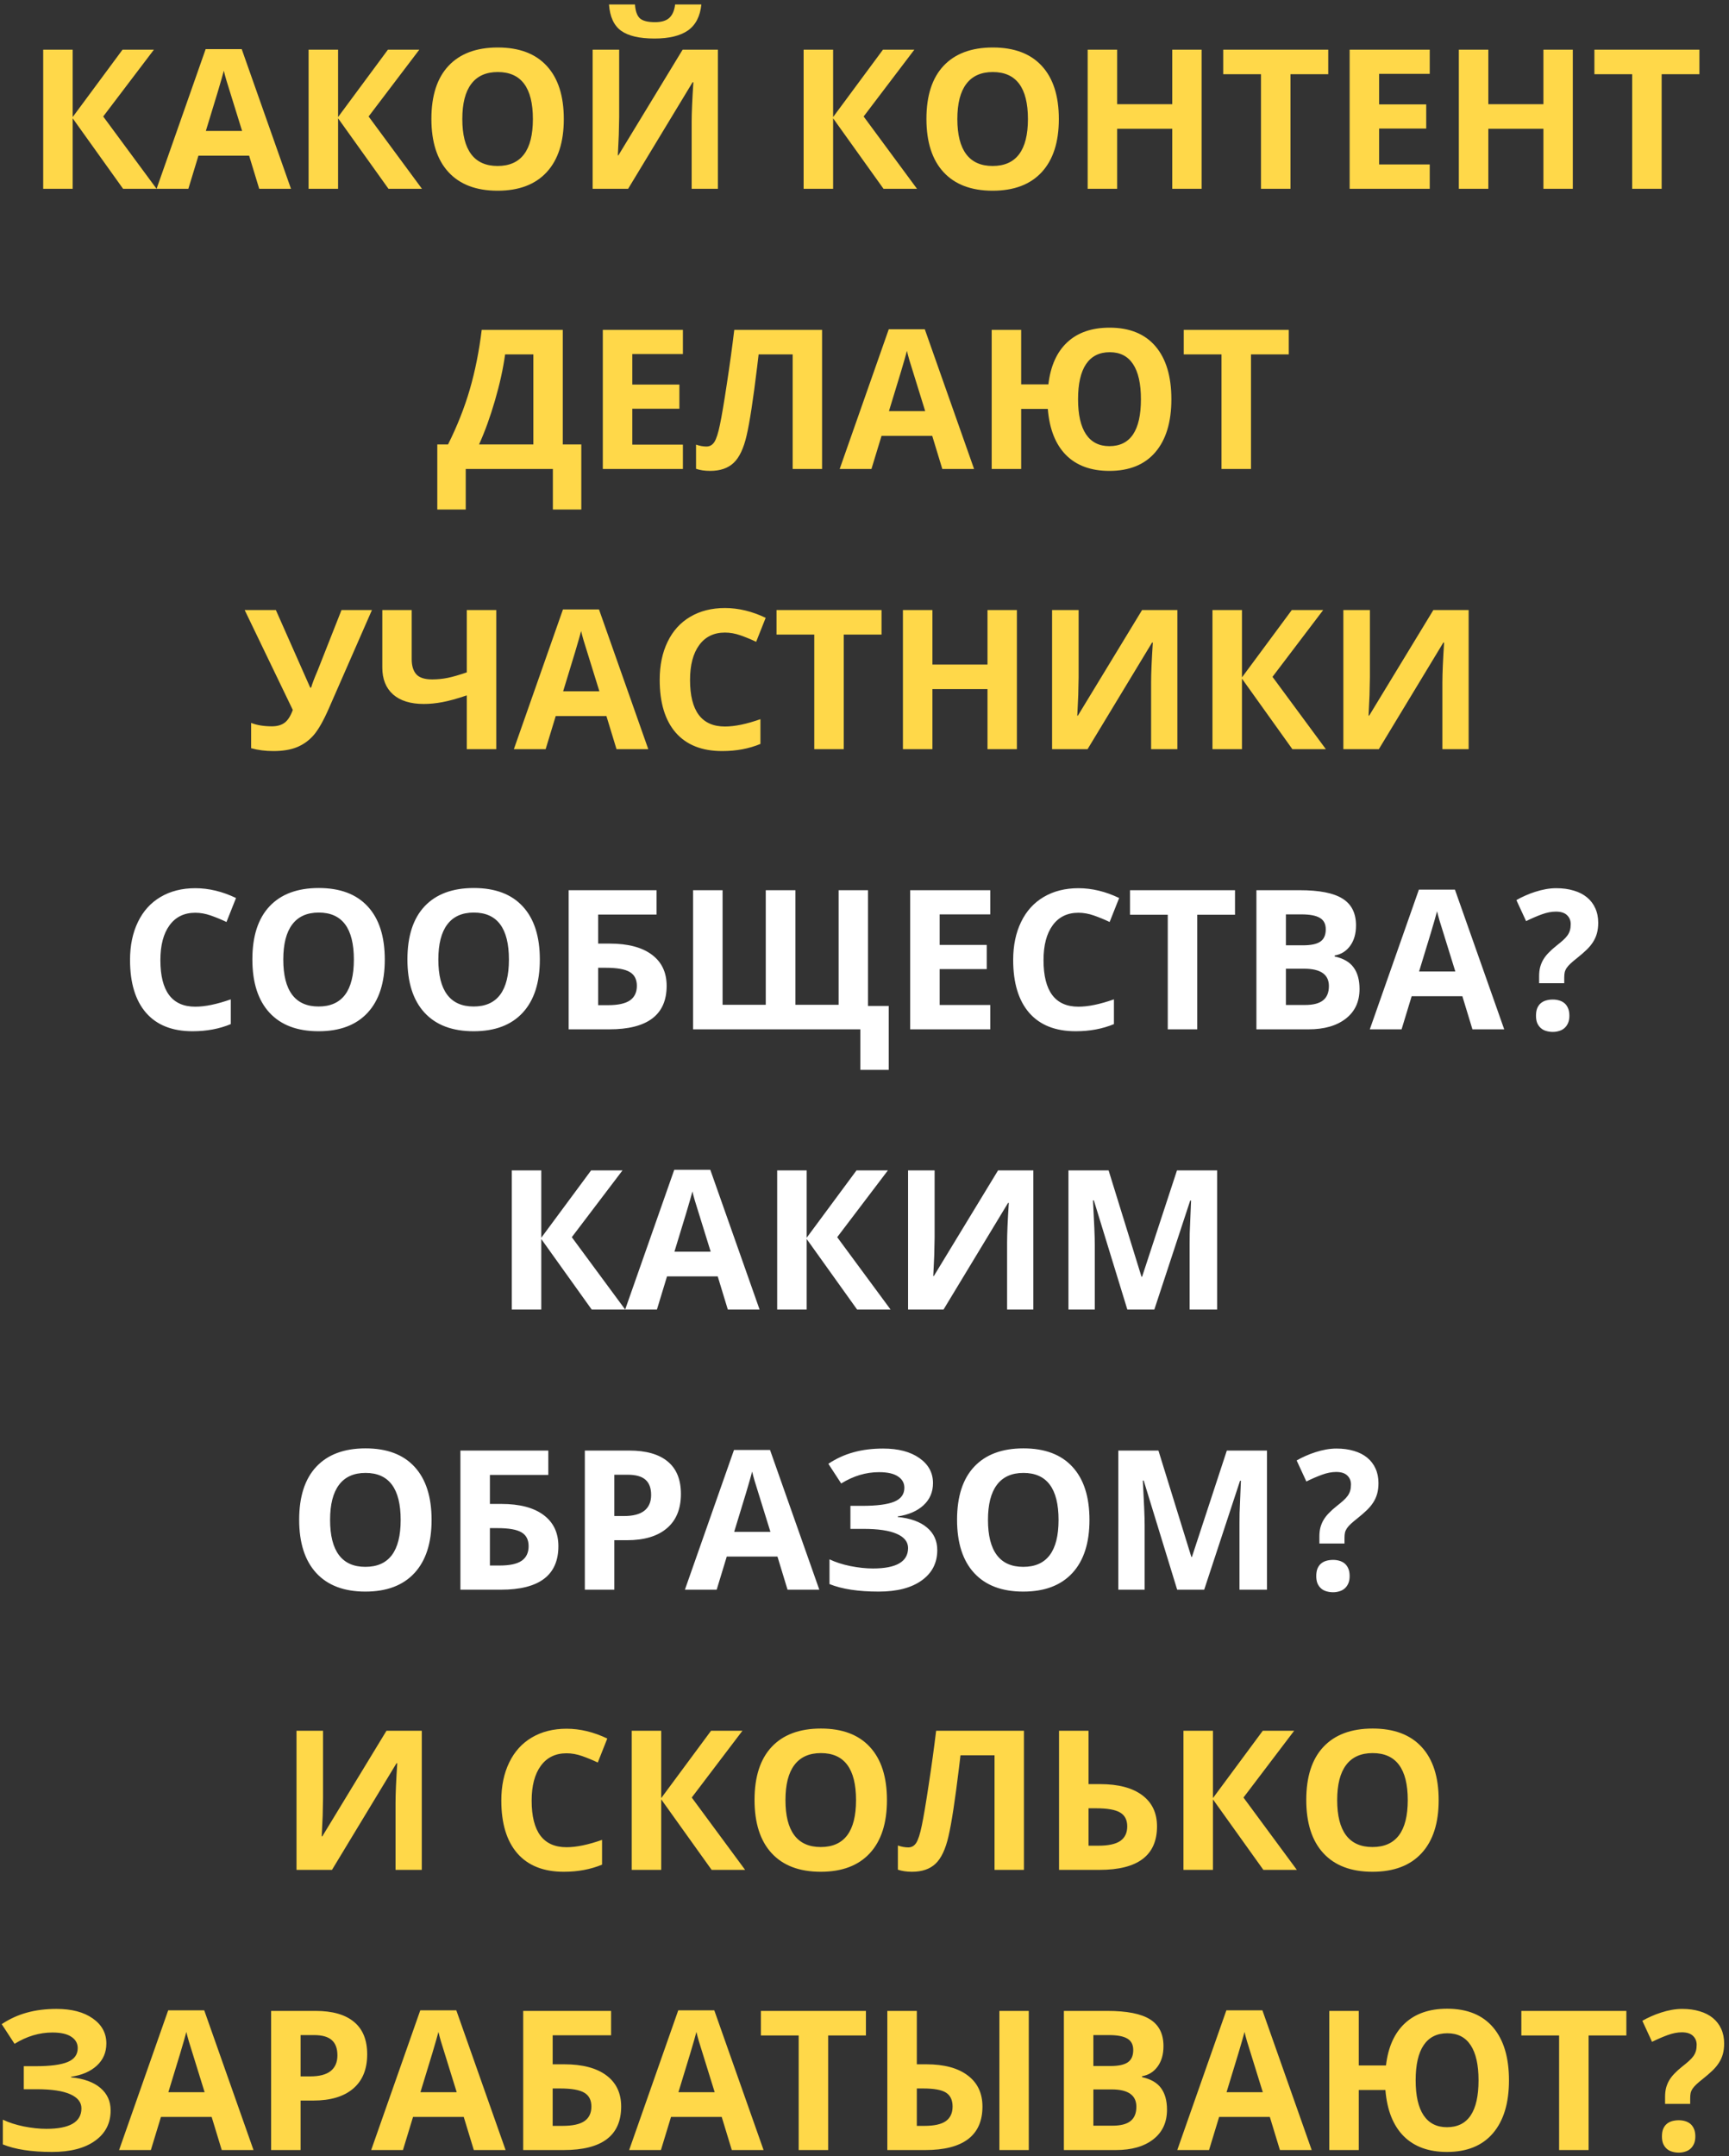 <?xml version="1.0" encoding="UTF-8"?> <svg xmlns="http://www.w3.org/2000/svg" width="284" height="354" viewBox="0 0 284 354" fill="none"><rect x="0" y="0" width="284" height="354" fill="#333333" stroke="none"/> <path d="M25.719 31H20.219L11.938 19.422V31H7.094V8.156H11.938V19.219L20.125 8.156H25.281L16.953 19.125L25.719 31ZM42.578 31L40.922 25.562H32.594L30.938 31H25.719L33.781 8.062H39.703L47.797 31H42.578ZM39.766 21.5C38.234 16.573 37.37 13.787 37.172 13.141C36.984 12.495 36.849 11.984 36.766 11.609C36.422 12.943 35.438 16.24 33.812 21.5H39.766ZM69.312 31H63.812L55.531 19.422V31H50.688V8.156H55.531V19.219L63.719 8.156H68.875L60.547 19.125L69.312 31ZM92.609 19.547C92.609 23.328 91.672 26.234 89.797 28.266C87.922 30.297 85.234 31.312 81.734 31.312C78.234 31.312 75.547 30.297 73.672 28.266C71.797 26.234 70.859 23.318 70.859 19.516C70.859 15.713 71.797 12.812 73.672 10.812C75.557 8.802 78.255 7.797 81.766 7.797C85.276 7.797 87.958 8.807 89.812 10.828C91.677 12.849 92.609 15.755 92.609 19.547ZM75.938 19.547C75.938 22.099 76.422 24.021 77.391 25.312C78.359 26.604 79.807 27.25 81.734 27.25C85.599 27.25 87.531 24.682 87.531 19.547C87.531 14.401 85.609 11.828 81.766 11.828C79.838 11.828 78.385 12.479 77.406 13.781C76.427 15.073 75.938 16.995 75.938 19.547ZM97.344 8.156H101.703V19.188L101.641 22.141L101.484 25.5H101.578L112.125 8.156H117.922V31H113.609V20.031C113.609 18.562 113.703 16.385 113.891 13.5H113.766L103.172 31H97.344V8.156ZM115.203 0.734C115.005 2.682 114.271 4.104 113 5C111.729 5.885 109.896 6.328 107.5 6.328C105.031 6.328 103.203 5.901 102.016 5.047C100.839 4.193 100.177 2.755 100.031 0.734H104.297C104.37 1.807 104.635 2.562 105.094 3C105.562 3.427 106.396 3.641 107.594 3.641C108.646 3.641 109.427 3.406 109.938 2.938C110.458 2.458 110.776 1.724 110.891 0.734H115.203ZM150.625 31H145.125L136.844 19.422V31H132V8.156H136.844V19.219L145.031 8.156H150.188L141.859 19.125L150.625 31ZM173.922 19.547C173.922 23.328 172.984 26.234 171.109 28.266C169.234 30.297 166.547 31.312 163.047 31.312C159.547 31.312 156.859 30.297 154.984 28.266C153.109 26.234 152.172 23.318 152.172 19.516C152.172 15.713 153.109 12.812 154.984 10.812C156.87 8.802 159.568 7.797 163.078 7.797C166.589 7.797 169.271 8.807 171.125 10.828C172.99 12.849 173.922 15.755 173.922 19.547ZM157.25 19.547C157.25 22.099 157.734 24.021 158.703 25.312C159.672 26.604 161.12 27.25 163.047 27.25C166.911 27.25 168.844 24.682 168.844 19.547C168.844 14.401 166.922 11.828 163.078 11.828C161.151 11.828 159.698 12.479 158.719 13.781C157.74 15.073 157.25 16.995 157.25 19.547ZM197.375 31H192.547V21.141H183.5V31H178.656V8.156H183.5V17.109H192.547V8.156H197.375V31ZM211.969 31H207.125V12.188H200.922V8.156H218.172V12.188H211.969V31ZM234.844 31H221.688V8.156H234.844V12.125H226.531V17.141H234.266V21.109H226.531V27H234.844V31ZM258.344 31H253.516V21.141H244.469V31H239.625V8.156H244.469V17.109H253.516V8.156H258.344V31ZM272.938 31H268.094V12.188H261.891V8.156H279.141V12.188H272.938V31ZM71.828 72.969H73.594C75.104 69.948 76.297 66.932 77.172 63.922C78.047 60.901 78.698 57.646 79.125 54.156H92.438V72.969H95.484V83.656H90.812V77H76.5V83.656H71.828V72.969ZM82.969 58.188C82.635 60.573 82.078 63.099 81.297 65.766C80.526 68.432 79.656 70.833 78.688 72.969H87.609V58.188H82.969ZM112.172 77H99.016V54.156H112.172V58.125H103.859V63.141H111.594V67.109H103.859V73H112.172V77ZM135.031 77H130.203V58.188H124.609L124.359 60.281C123.714 65.604 123.141 69.338 122.641 71.484C122.151 73.62 121.438 75.125 120.5 76C119.573 76.875 118.286 77.312 116.641 77.312C115.766 77.312 114.995 77.198 114.328 76.969V73C114.932 73.208 115.5 73.312 116.031 73.312C116.583 73.312 117.021 73.062 117.344 72.562C117.667 72.052 117.969 71.115 118.25 69.75C118.542 68.375 118.922 66.13 119.391 63.016C119.87 59.891 120.276 56.938 120.609 54.156H135.031V77ZM154.781 77L153.125 71.562H144.797L143.141 77H137.922L145.984 54.062H151.906L160 77H154.781ZM151.969 67.5C150.438 62.573 149.573 59.786 149.375 59.141C149.188 58.495 149.052 57.984 148.969 57.609C148.625 58.943 147.641 62.24 146.016 67.5H151.969ZM192.406 65.547C192.406 69.297 191.526 72.198 189.766 74.25C188.016 76.292 185.5 77.312 182.219 77.312C179.208 77.312 176.839 76.448 175.109 74.719C173.38 72.979 172.38 70.453 172.109 67.141H167.734V77H162.891V54.156H167.734V63.109H172.203C172.557 60.099 173.589 57.797 175.297 56.203C177.016 54.599 179.333 53.797 182.25 53.797C185.542 53.797 188.057 54.818 189.797 56.859C191.536 58.901 192.406 61.797 192.406 65.547ZM177.078 65.547C177.078 68.088 177.516 70.01 178.391 71.312C179.266 72.604 180.542 73.25 182.219 73.25C185.677 73.25 187.406 70.682 187.406 65.547C187.406 63.005 186.974 61.083 186.109 59.781C185.255 58.479 183.979 57.828 182.281 57.828C180.573 57.828 179.276 58.479 178.391 59.781C177.516 61.083 177.078 63.005 177.078 65.547ZM205.484 77H200.641V58.188H194.438V54.156H211.688V58.188H205.484V77ZM61.094 100.156L54.016 116.312C53.13 118.333 52.302 119.792 51.531 120.688C50.76 121.573 49.844 122.234 48.781 122.672C47.729 123.099 46.438 123.312 44.906 123.312C43.594 123.312 42.375 123.156 41.25 122.844V118.688C42.188 119.062 43.328 119.25 44.672 119.25C45.516 119.25 46.203 119.057 46.734 118.672C47.266 118.286 47.719 117.583 48.094 116.562L40.188 100.156H45.312L50.953 112.891H51.109C51.266 112.307 51.62 111.375 52.172 110.094L56.094 100.156H61.094ZM81.516 123H76.672V114.172C75.068 114.714 73.729 115.083 72.656 115.281C71.594 115.479 70.578 115.578 69.609 115.578C67.432 115.578 65.75 115.057 64.562 114.016C63.385 112.964 62.797 111.49 62.797 109.594V100.156H67.625V108.219C67.625 109.323 67.88 110.156 68.391 110.719C68.901 111.271 69.766 111.547 70.984 111.547C71.838 111.547 72.688 111.464 73.531 111.297C74.385 111.12 75.432 110.818 76.672 110.391V100.156H81.516V123ZM101.266 123L99.609 117.562H91.281L89.625 123H84.406L92.469 100.062H98.391L106.484 123H101.266ZM98.453 113.5C96.922 108.573 96.057 105.786 95.859 105.141C95.672 104.495 95.537 103.984 95.453 103.609C95.109 104.943 94.125 108.24 92.5 113.5H98.453ZM119.078 103.859C117.255 103.859 115.844 104.547 114.844 105.922C113.844 107.286 113.344 109.193 113.344 111.641C113.344 116.734 115.255 119.281 119.078 119.281C120.682 119.281 122.625 118.88 124.906 118.078V122.141C123.031 122.922 120.938 123.312 118.625 123.312C115.302 123.312 112.76 122.307 111 120.297C109.24 118.276 108.359 115.38 108.359 111.609C108.359 109.234 108.792 107.156 109.656 105.375C110.521 103.583 111.76 102.214 113.375 101.266C115 100.307 116.901 99.828 119.078 99.828C121.297 99.828 123.526 100.365 125.766 101.438L124.203 105.375C123.349 104.969 122.49 104.615 121.625 104.312C120.76 104.01 119.911 103.859 119.078 103.859ZM138.594 123H133.75V104.188H127.547V100.156H144.797V104.188H138.594V123ZM167.031 123H162.203V113.141H153.156V123H148.312V100.156H153.156V109.109H162.203V100.156H167.031V123ZM172.812 100.156H177.172V111.188L177.109 114.141L176.953 117.5H177.047L187.594 100.156H193.391V123H189.078V112.031C189.078 110.562 189.172 108.385 189.359 105.5H189.234L178.641 123H172.812V100.156ZM217.781 123H212.281L204 111.422V123H199.156V100.156H204V111.219L212.188 100.156H217.344L209.016 111.125L217.781 123ZM220.656 100.156H225.016V111.188L224.953 114.141L224.797 117.5H224.891L235.438 100.156H241.234V123H236.922V112.031C236.922 110.562 237.016 108.385 237.203 105.5H237.078L226.484 123H220.656V100.156ZM48.703 284.156H53.062V295.188L53 298.141L52.844 301.5H52.938L63.484 284.156H69.281V307H64.969V296.031C64.969 294.562 65.062 292.385 65.25 289.5H65.125L54.531 307H48.703V284.156ZM93.062 287.859C91.24 287.859 89.828 288.547 88.828 289.922C87.828 291.286 87.328 293.193 87.328 295.641C87.328 300.734 89.24 303.281 93.062 303.281C94.667 303.281 96.609 302.88 98.891 302.078V306.141C97.016 306.922 94.922 307.312 92.609 307.312C89.287 307.312 86.745 306.307 84.984 304.297C83.224 302.276 82.344 299.38 82.344 295.609C82.344 293.234 82.776 291.156 83.641 289.375C84.505 287.583 85.745 286.214 87.359 285.266C88.984 284.307 90.885 283.828 93.062 283.828C95.281 283.828 97.51 284.365 99.75 285.438L98.188 289.375C97.333 288.969 96.474 288.615 95.609 288.312C94.745 288.01 93.896 287.859 93.062 287.859ZM122.391 307H116.891L108.609 295.422V307H103.766V284.156H108.609V295.219L116.797 284.156H121.953L113.625 295.125L122.391 307ZM145.688 295.547C145.688 299.328 144.75 302.234 142.875 304.266C141 306.297 138.312 307.312 134.812 307.312C131.312 307.312 128.625 306.297 126.75 304.266C124.875 302.234 123.938 299.318 123.938 295.516C123.938 291.714 124.875 288.812 126.75 286.812C128.635 284.802 131.333 283.797 134.844 283.797C138.354 283.797 141.036 284.807 142.891 286.828C144.755 288.849 145.688 291.755 145.688 295.547ZM129.016 295.547C129.016 298.099 129.5 300.021 130.469 301.312C131.438 302.604 132.885 303.25 134.812 303.25C138.677 303.25 140.609 300.682 140.609 295.547C140.609 290.401 138.688 287.828 134.844 287.828C132.917 287.828 131.464 288.479 130.484 289.781C129.505 291.073 129.016 292.995 129.016 295.547ZM168.188 307H163.359V288.188H157.766L157.516 290.281C156.87 295.604 156.297 299.339 155.797 301.484C155.307 303.62 154.594 305.125 153.656 306C152.729 306.875 151.443 307.312 149.797 307.312C148.922 307.312 148.151 307.198 147.484 306.969V303C148.089 303.208 148.656 303.312 149.188 303.312C149.74 303.312 150.177 303.062 150.5 302.562C150.823 302.052 151.125 301.115 151.406 299.75C151.698 298.375 152.078 296.13 152.547 293.016C153.026 289.891 153.432 286.938 153.766 284.156H168.188V307ZM190.047 299.859C190.047 304.62 186.901 307 180.609 307H173.953V284.156H178.797V292.922H180.703C183.682 292.922 185.984 293.526 187.609 294.734C189.234 295.943 190.047 297.651 190.047 299.859ZM178.797 303.031H180.422C182.057 303.031 183.255 302.771 184.016 302.25C184.776 301.719 185.156 300.922 185.156 299.859C185.156 298.807 184.771 298.052 184 297.594C183.229 297.125 181.906 296.891 180.031 296.891H178.797V303.031ZM213.016 307H207.516L199.234 295.422V307H194.391V284.156H199.234V295.219L207.422 284.156H212.578L204.25 295.125L213.016 307ZM236.312 295.547C236.312 299.328 235.375 302.234 233.5 304.266C231.625 306.297 228.938 307.312 225.438 307.312C221.938 307.312 219.25 306.297 217.375 304.266C215.5 302.234 214.562 299.318 214.562 295.516C214.562 291.714 215.5 288.812 217.375 286.812C219.26 284.802 221.958 283.797 225.469 283.797C228.979 283.797 231.661 284.807 233.516 286.828C235.38 288.849 236.312 291.755 236.312 295.547ZM219.641 295.547C219.641 298.099 220.125 300.021 221.094 301.312C222.062 302.604 223.51 303.25 225.438 303.25C229.302 303.25 231.234 300.682 231.234 295.547C231.234 290.401 229.312 287.828 225.469 287.828C223.542 287.828 222.089 288.479 221.109 289.781C220.13 291.073 219.641 292.995 219.641 295.547ZM17.469 335.5C17.469 336.969 16.948 338.182 15.906 339.141C14.865 340.099 13.453 340.708 11.672 340.969V341.062C13.766 341.271 15.37 341.849 16.484 342.797C17.609 343.745 18.172 344.979 18.172 346.5C18.172 348.604 17.318 350.266 15.609 351.484C13.912 352.703 11.557 353.312 8.547 353.312C5.193 353.312 2.5 352.901 0.469 352.078V348.016C1.448 348.484 2.594 348.854 3.906 349.125C5.229 349.385 6.464 349.516 7.609 349.516C11.453 349.516 13.375 348.396 13.375 346.156C13.375 345.146 12.755 344.37 11.516 343.828C10.287 343.286 8.464 343.016 6.047 343.016H3.906V339.234H5.828C8.245 339.234 10.005 339.005 11.109 338.547C12.213 338.089 12.766 337.328 12.766 336.266C12.766 335.484 12.417 334.865 11.719 334.406C11.031 333.938 9.995 333.703 8.609 333.703C6.464 333.703 4.391 334.323 2.391 335.562L0.281 332.328C1.583 331.464 2.964 330.833 4.422 330.438C5.88 330.031 7.5 329.828 9.281 329.828C11.771 329.828 13.755 330.349 15.234 331.391C16.724 332.432 17.469 333.802 17.469 335.5ZM36.422 353L34.766 347.562H26.438L24.781 353H19.562L27.625 330.062H33.547L41.641 353H36.422ZM33.609 343.5C32.078 338.573 31.213 335.786 31.016 335.141C30.828 334.495 30.693 333.984 30.609 333.609C30.266 334.943 29.281 338.24 27.656 343.5H33.609ZM49.375 340.906H50.969C52.458 340.906 53.573 340.615 54.312 340.031C55.052 339.438 55.422 338.578 55.422 337.453C55.422 336.318 55.109 335.479 54.484 334.938C53.87 334.396 52.901 334.125 51.578 334.125H49.375V340.906ZM60.312 337.281C60.312 339.74 59.542 341.62 58 342.922C56.469 344.224 54.286 344.875 51.453 344.875H49.375V353H44.531V330.156H51.828C54.599 330.156 56.703 330.755 58.141 331.953C59.589 333.141 60.312 334.917 60.312 337.281ZM77.828 353L76.172 347.562H67.844L66.188 353H60.969L69.031 330.062H74.953L83.047 353H77.828ZM75.016 343.5C73.484 338.573 72.62 335.786 72.422 335.141C72.234 334.495 72.099 333.984 72.016 333.609C71.672 334.943 70.688 338.24 69.062 343.5H75.016ZM90.781 338.922H92.688C95.667 338.922 97.969 339.526 99.594 340.734C101.219 341.943 102.031 343.651 102.031 345.859C102.031 350.62 98.885 353 92.594 353H85.938V330.156H100.375V334.156H90.781V338.922ZM90.781 349.031H92.406C94.042 349.031 95.24 348.771 96 348.25C96.76 347.719 97.141 346.922 97.141 345.859C97.141 344.807 96.755 344.052 95.984 343.594C95.213 343.125 93.891 342.891 92.016 342.891H90.781V349.031ZM120.203 353L118.547 347.562H110.219L108.562 353H103.344L111.406 330.062H117.328L125.422 353H120.203ZM117.391 343.5C115.859 338.573 114.995 335.786 114.797 335.141C114.609 334.495 114.474 333.984 114.391 333.609C114.047 334.943 113.062 338.24 111.438 343.5H117.391ZM136.031 353H131.188V334.188H124.984V330.156H142.234V334.188H136.031V353ZM161.375 345.859C161.375 348.234 160.583 350.021 159 351.219C157.427 352.406 155.094 353 152 353H145.75V330.156H150.594V338.922H152.156C155.083 338.922 157.349 339.531 158.953 340.75C160.568 341.958 161.375 343.661 161.375 345.859ZM150.594 349.031H151.859C153.453 349.031 154.62 348.771 155.359 348.25C156.099 347.719 156.469 346.922 156.469 345.859C156.469 344.797 156.109 344.036 155.391 343.578C154.682 343.12 153.432 342.891 151.641 342.891H150.594V349.031ZM168.984 353H164.156V330.156H168.984V353ZM174.75 330.156H181.859C185.099 330.156 187.448 330.62 188.906 331.547C190.375 332.464 191.109 333.927 191.109 335.938C191.109 337.302 190.786 338.422 190.141 339.297C189.505 340.172 188.656 340.698 187.594 340.875V341.031C189.042 341.354 190.083 341.958 190.719 342.844C191.365 343.729 191.688 344.906 191.688 346.375C191.688 348.458 190.932 350.083 189.422 351.25C187.922 352.417 185.88 353 183.297 353H174.75V330.156ZM179.594 339.203H182.406C183.719 339.203 184.667 339 185.25 338.594C185.844 338.188 186.141 337.516 186.141 336.578C186.141 335.703 185.818 335.078 185.172 334.703C184.536 334.318 183.526 334.125 182.141 334.125H179.594V339.203ZM179.594 343.047V349H182.75C184.083 349 185.068 348.745 185.703 348.234C186.339 347.724 186.656 346.943 186.656 345.891C186.656 343.995 185.302 343.047 182.594 343.047H179.594ZM210.234 353L208.578 347.562H200.25L198.594 353H193.375L201.438 330.062H207.359L215.453 353H210.234ZM207.422 343.5C205.891 338.573 205.026 335.786 204.828 335.141C204.641 334.495 204.505 333.984 204.422 333.609C204.078 334.943 203.094 338.24 201.469 343.5H207.422ZM247.859 341.547C247.859 345.297 246.979 348.198 245.219 350.25C243.469 352.292 240.953 353.312 237.672 353.312C234.661 353.312 232.292 352.448 230.562 350.719C228.833 348.979 227.833 346.453 227.562 343.141H223.188V353H218.344V330.156H223.188V339.109H227.656C228.01 336.099 229.042 333.797 230.75 332.203C232.469 330.599 234.786 329.797 237.703 329.797C240.995 329.797 243.51 330.818 245.25 332.859C246.99 334.901 247.859 337.797 247.859 341.547ZM232.531 341.547C232.531 344.089 232.969 346.01 233.844 347.312C234.719 348.604 235.995 349.25 237.672 349.25C241.13 349.25 242.859 346.682 242.859 341.547C242.859 339.005 242.427 337.083 241.562 335.781C240.708 334.479 239.432 333.828 237.734 333.828C236.026 333.828 234.729 334.479 233.844 335.781C232.969 337.083 232.531 339.005 232.531 341.547ZM260.938 353H256.094V334.188H249.891V330.156H267.141V334.188H260.938V353ZM273.5 345.422V344.266C273.5 343.734 273.552 343.255 273.656 342.828C273.771 342.391 273.938 341.979 274.156 341.594C274.385 341.198 274.677 340.818 275.031 340.453C275.385 340.078 275.812 339.693 276.312 339.297C276.75 338.953 277.12 338.646 277.422 338.375C277.724 338.104 277.969 337.839 278.156 337.578C278.344 337.307 278.479 337.026 278.562 336.734C278.646 336.443 278.688 336.104 278.688 335.719C278.688 335.125 278.484 334.635 278.078 334.25C277.682 333.865 277.073 333.672 276.25 333.672C275.531 333.672 274.755 333.823 273.922 334.125C273.099 334.427 272.245 334.797 271.359 335.234L269.766 331.781C270.214 331.521 270.698 331.276 271.219 331.047C271.75 330.807 272.297 330.599 272.859 330.422C273.432 330.234 274.01 330.089 274.594 329.984C275.177 329.88 275.75 329.828 276.312 329.828C277.375 329.828 278.333 329.958 279.188 330.219C280.042 330.469 280.766 330.839 281.359 331.328C281.953 331.818 282.406 332.411 282.719 333.109C283.042 333.807 283.203 334.604 283.203 335.5C283.203 336.156 283.13 336.745 282.984 337.266C282.839 337.776 282.62 338.255 282.328 338.703C282.047 339.141 281.688 339.568 281.25 339.984C280.823 340.391 280.323 340.823 279.75 341.281C279.312 341.625 278.953 341.927 278.672 342.188C278.401 342.438 278.188 342.677 278.031 342.906C277.875 343.135 277.766 343.375 277.703 343.625C277.651 343.865 277.625 344.151 277.625 344.484V345.422H273.5ZM272.984 350.766C272.984 350.276 273.052 349.865 273.188 349.531C273.333 349.188 273.531 348.911 273.781 348.703C274.031 348.495 274.323 348.344 274.656 348.25C275 348.156 275.365 348.109 275.75 348.109C276.115 348.109 276.458 348.156 276.781 348.25C277.115 348.344 277.406 348.495 277.656 348.703C277.906 348.911 278.104 349.188 278.25 349.531C278.396 349.865 278.469 350.276 278.469 350.766C278.469 351.234 278.396 351.635 278.25 351.969C278.104 352.302 277.906 352.578 277.656 352.797C277.406 353.016 277.115 353.172 276.781 353.266C276.458 353.37 276.115 353.422 275.75 353.422C275.365 353.422 275 353.37 274.656 353.266C274.323 353.172 274.031 353.016 273.781 352.797C273.531 352.578 273.333 352.302 273.188 351.969C273.052 351.635 272.984 351.234 272.984 350.766Z" fill="#FFD849"></path> <path d="M32.078 149.859C30.255 149.859 28.844 150.547 27.844 151.922C26.844 153.286 26.344 155.193 26.344 157.641C26.344 162.734 28.255 165.281 32.078 165.281C33.682 165.281 35.625 164.88 37.906 164.078V168.141C36.031 168.922 33.938 169.312 31.625 169.312C28.302 169.312 25.76 168.307 24 166.297C22.24 164.276 21.359 161.38 21.359 157.609C21.359 155.234 21.792 153.156 22.656 151.375C23.521 149.583 24.76 148.214 26.375 147.266C28 146.307 29.901 145.828 32.078 145.828C34.297 145.828 36.526 146.365 38.766 147.438L37.203 151.375C36.349 150.969 35.49 150.615 34.625 150.312C33.76 150.01 32.911 149.859 32.078 149.859ZM63.203 157.547C63.203 161.328 62.266 164.234 60.391 166.266C58.516 168.297 55.828 169.312 52.328 169.312C48.828 169.312 46.141 168.297 44.266 166.266C42.391 164.234 41.453 161.318 41.453 157.516C41.453 153.714 42.391 150.812 44.266 148.812C46.151 146.802 48.849 145.797 52.359 145.797C55.87 145.797 58.552 146.807 60.406 148.828C62.271 150.849 63.203 153.755 63.203 157.547ZM46.531 157.547C46.531 160.099 47.016 162.021 47.984 163.312C48.953 164.604 50.401 165.25 52.328 165.25C56.193 165.25 58.125 162.682 58.125 157.547C58.125 152.401 56.203 149.828 52.359 149.828C50.432 149.828 48.979 150.479 48 151.781C47.021 153.073 46.531 154.995 46.531 157.547ZM88.672 157.547C88.672 161.328 87.734 164.234 85.859 166.266C83.984 168.297 81.297 169.312 77.797 169.312C74.297 169.312 71.609 168.297 69.734 166.266C67.859 164.234 66.922 161.318 66.922 157.516C66.922 153.714 67.859 150.812 69.734 148.812C71.62 146.802 74.318 145.797 77.828 145.797C81.338 145.797 84.021 146.807 85.875 148.828C87.74 150.849 88.672 153.755 88.672 157.547ZM72 157.547C72 160.099 72.484 162.021 73.453 163.312C74.422 164.604 75.87 165.25 77.797 165.25C81.662 165.25 83.594 162.682 83.594 157.547C83.594 152.401 81.672 149.828 77.828 149.828C75.901 149.828 74.448 150.479 73.469 151.781C72.49 153.073 72 154.995 72 157.547ZM98.25 154.922H100.156C103.135 154.922 105.438 155.526 107.062 156.734C108.688 157.943 109.5 159.651 109.5 161.859C109.5 166.62 106.354 169 100.062 169H93.406V146.156H107.844V150.156H98.25V154.922ZM98.25 165.031H99.875C101.51 165.031 102.708 164.771 103.469 164.25C104.229 163.719 104.609 162.922 104.609 161.859C104.609 160.807 104.224 160.052 103.453 159.594C102.682 159.125 101.359 158.891 99.484 158.891H98.25V165.031ZM130.656 164.969H137.75V146.156H142.578V165.156H145.984V175.656H141.312V169H113.844V146.156H118.688V164.969H125.781V146.156H130.656V164.969ZM162.656 169H149.5V146.156H162.656V150.125H154.344V155.141H162.078V159.109H154.344V165H162.656V169ZM177.141 149.859C175.318 149.859 173.906 150.547 172.906 151.922C171.906 153.286 171.406 155.193 171.406 157.641C171.406 162.734 173.318 165.281 177.141 165.281C178.745 165.281 180.688 164.88 182.969 164.078V168.141C181.094 168.922 179 169.312 176.688 169.312C173.365 169.312 170.823 168.307 169.062 166.297C167.302 164.276 166.422 161.38 166.422 157.609C166.422 155.234 166.854 153.156 167.719 151.375C168.583 149.583 169.823 148.214 171.438 147.266C173.062 146.307 174.964 145.828 177.141 145.828C179.359 145.828 181.589 146.365 183.828 147.438L182.266 151.375C181.411 150.969 180.552 150.615 179.688 150.312C178.823 150.01 177.974 149.859 177.141 149.859ZM196.656 169H191.812V150.188H185.609V146.156H202.859V150.188H196.656V169ZM206.375 146.156H213.484C216.724 146.156 219.073 146.62 220.531 147.547C222 148.464 222.734 149.927 222.734 151.938C222.734 153.302 222.411 154.422 221.766 155.297C221.13 156.172 220.281 156.698 219.219 156.875V157.031C220.667 157.354 221.708 157.958 222.344 158.844C222.99 159.729 223.312 160.906 223.312 162.375C223.312 164.458 222.557 166.083 221.047 167.25C219.547 168.417 217.505 169 214.922 169H206.375V146.156ZM211.219 155.203H214.031C215.344 155.203 216.292 155 216.875 154.594C217.469 154.188 217.766 153.516 217.766 152.578C217.766 151.703 217.443 151.078 216.797 150.703C216.161 150.318 215.151 150.125 213.766 150.125H211.219V155.203ZM211.219 159.047V165H214.375C215.708 165 216.693 164.745 217.328 164.234C217.964 163.724 218.281 162.943 218.281 161.891C218.281 159.995 216.927 159.047 214.219 159.047H211.219ZM241.859 169L240.203 163.562H231.875L230.219 169H225L233.062 146.062H238.984L247.078 169H241.859ZM239.047 159.5C237.516 154.573 236.651 151.786 236.453 151.141C236.266 150.495 236.13 149.984 236.047 149.609C235.703 150.943 234.719 154.24 233.094 159.5H239.047ZM252.812 161.422V160.266C252.812 159.734 252.865 159.255 252.969 158.828C253.083 158.391 253.25 157.979 253.469 157.594C253.698 157.198 253.99 156.818 254.344 156.453C254.698 156.078 255.125 155.693 255.625 155.297C256.062 154.953 256.432 154.646 256.734 154.375C257.036 154.104 257.281 153.839 257.469 153.578C257.656 153.307 257.792 153.026 257.875 152.734C257.958 152.443 258 152.104 258 151.719C258 151.125 257.797 150.635 257.391 150.25C256.995 149.865 256.385 149.672 255.562 149.672C254.844 149.672 254.068 149.823 253.234 150.125C252.411 150.427 251.557 150.797 250.672 151.234L249.078 147.781C249.526 147.521 250.01 147.276 250.531 147.047C251.062 146.807 251.609 146.599 252.172 146.422C252.745 146.234 253.323 146.089 253.906 145.984C254.49 145.88 255.062 145.828 255.625 145.828C256.688 145.828 257.646 145.958 258.5 146.219C259.354 146.469 260.078 146.839 260.672 147.328C261.266 147.818 261.719 148.411 262.031 149.109C262.354 149.807 262.516 150.604 262.516 151.5C262.516 152.156 262.443 152.745 262.297 153.266C262.151 153.776 261.932 154.255 261.641 154.703C261.359 155.141 261 155.568 260.562 155.984C260.135 156.391 259.635 156.823 259.062 157.281C258.625 157.625 258.266 157.927 257.984 158.188C257.714 158.438 257.5 158.677 257.344 158.906C257.188 159.135 257.078 159.375 257.016 159.625C256.964 159.865 256.938 160.151 256.938 160.484V161.422H252.812ZM252.297 166.766C252.297 166.276 252.365 165.865 252.5 165.531C252.646 165.188 252.844 164.911 253.094 164.703C253.344 164.495 253.635 164.344 253.969 164.25C254.312 164.156 254.677 164.109 255.062 164.109C255.427 164.109 255.771 164.156 256.094 164.25C256.427 164.344 256.719 164.495 256.969 164.703C257.219 164.911 257.417 165.188 257.562 165.531C257.708 165.865 257.781 166.276 257.781 166.766C257.781 167.234 257.708 167.635 257.562 167.969C257.417 168.302 257.219 168.578 256.969 168.797C256.719 169.016 256.427 169.172 256.094 169.266C255.771 169.37 255.427 169.422 255.062 169.422C254.677 169.422 254.312 169.37 253.969 169.266C253.635 169.172 253.344 169.016 253.094 168.797C252.844 168.578 252.646 168.302 252.5 167.969C252.365 167.635 252.297 167.234 252.297 166.766ZM102.688 215H97.188L88.906 203.422V215H84.062V192.156H88.906V203.219L97.094 192.156H102.25L93.922 203.125L102.688 215ZM119.547 215L117.891 209.562H109.562L107.906 215H102.688L110.75 192.062H116.672L124.766 215H119.547ZM116.734 205.5C115.203 200.573 114.339 197.786 114.141 197.141C113.953 196.495 113.818 195.984 113.734 195.609C113.391 196.943 112.406 200.24 110.781 205.5H116.734ZM146.281 215H140.781L132.5 203.422V215H127.656V192.156H132.5V203.219L140.688 192.156H145.844L137.516 203.125L146.281 215ZM149.156 192.156H153.516V203.188L153.453 206.141L153.297 209.5H153.391L163.938 192.156H169.734V215H165.422V204.031C165.422 202.562 165.516 200.385 165.703 197.5H165.578L154.984 215H149.156V192.156ZM185.172 215L179.672 197.078H179.531C179.729 200.724 179.828 203.156 179.828 204.375V215H175.5V192.156H182.094L187.5 209.625H187.594L193.328 192.156H199.922V215H195.406V204.188C195.406 203.677 195.411 203.089 195.422 202.422C195.443 201.755 195.516 199.984 195.641 197.109H195.5L189.609 215H185.172ZM70.891 249.547C70.891 253.328 69.953 256.234 68.078 258.266C66.203 260.297 63.516 261.312 60.016 261.312C56.516 261.312 53.828 260.297 51.953 258.266C50.078 256.234 49.141 253.318 49.141 249.516C49.141 245.714 50.078 242.812 51.953 240.812C53.839 238.802 56.536 237.797 60.047 237.797C63.557 237.797 66.24 238.807 68.094 240.828C69.958 242.849 70.891 245.755 70.891 249.547ZM54.219 249.547C54.219 252.099 54.703 254.021 55.672 255.312C56.641 256.604 58.089 257.25 60.016 257.25C63.88 257.25 65.812 254.682 65.812 249.547C65.812 244.401 63.891 241.828 60.047 241.828C58.12 241.828 56.667 242.479 55.688 243.781C54.708 245.073 54.219 246.995 54.219 249.547ZM80.469 246.922H82.375C85.354 246.922 87.656 247.526 89.281 248.734C90.906 249.943 91.719 251.651 91.719 253.859C91.719 258.62 88.573 261 82.281 261H75.625V238.156H90.062V242.156H80.469V246.922ZM80.469 257.031H82.094C83.729 257.031 84.927 256.771 85.688 256.25C86.448 255.719 86.828 254.922 86.828 253.859C86.828 252.807 86.443 252.052 85.672 251.594C84.901 251.125 83.578 250.891 81.703 250.891H80.469V257.031ZM100.906 248.906H102.5C103.99 248.906 105.104 248.615 105.844 248.031C106.583 247.438 106.953 246.578 106.953 245.453C106.953 244.318 106.641 243.479 106.016 242.938C105.401 242.396 104.432 242.125 103.109 242.125H100.906V248.906ZM111.844 245.281C111.844 247.74 111.073 249.62 109.531 250.922C108 252.224 105.818 252.875 102.984 252.875H100.906V261H96.062V238.156H103.359C106.13 238.156 108.234 238.755 109.672 239.953C111.12 241.141 111.844 242.917 111.844 245.281ZM129.359 261L127.703 255.562H119.375L117.719 261H112.5L120.562 238.062H126.484L134.578 261H129.359ZM126.547 251.5C125.016 246.573 124.151 243.786 123.953 243.141C123.766 242.495 123.63 241.984 123.547 241.609C123.203 242.943 122.219 246.24 120.594 251.5H126.547ZM153.25 243.5C153.25 244.969 152.729 246.182 151.688 247.141C150.646 248.099 149.234 248.708 147.453 248.969V249.062C149.547 249.271 151.151 249.849 152.266 250.797C153.391 251.745 153.953 252.979 153.953 254.5C153.953 256.604 153.099 258.266 151.391 259.484C149.693 260.703 147.339 261.312 144.328 261.312C140.974 261.312 138.281 260.901 136.25 260.078V256.016C137.229 256.484 138.375 256.854 139.688 257.125C141.01 257.385 142.245 257.516 143.391 257.516C147.234 257.516 149.156 256.396 149.156 254.156C149.156 253.146 148.536 252.37 147.297 251.828C146.068 251.286 144.245 251.016 141.828 251.016H139.688V247.234H141.609C144.026 247.234 145.786 247.005 146.891 246.547C147.995 246.089 148.547 245.328 148.547 244.266C148.547 243.484 148.198 242.865 147.5 242.406C146.812 241.938 145.776 241.703 144.391 241.703C142.245 241.703 140.172 242.323 138.172 243.562L136.062 240.328C137.365 239.464 138.745 238.833 140.203 238.438C141.661 238.031 143.281 237.828 145.062 237.828C147.552 237.828 149.536 238.349 151.016 239.391C152.505 240.432 153.25 241.802 153.25 243.5ZM178.953 249.547C178.953 253.328 178.016 256.234 176.141 258.266C174.266 260.297 171.578 261.312 168.078 261.312C164.578 261.312 161.891 260.297 160.016 258.266C158.141 256.234 157.203 253.318 157.203 249.516C157.203 245.714 158.141 242.812 160.016 240.812C161.901 238.802 164.599 237.797 168.109 237.797C171.62 237.797 174.302 238.807 176.156 240.828C178.021 242.849 178.953 245.755 178.953 249.547ZM162.281 249.547C162.281 252.099 162.766 254.021 163.734 255.312C164.703 256.604 166.151 257.25 168.078 257.25C171.943 257.25 173.875 254.682 173.875 249.547C173.875 244.401 171.953 241.828 168.109 241.828C166.182 241.828 164.729 242.479 163.75 243.781C162.771 245.073 162.281 246.995 162.281 249.547ZM193.359 261L187.859 243.078H187.719C187.917 246.724 188.016 249.156 188.016 250.375V261H183.688V238.156H190.281L195.688 255.625H195.781L201.516 238.156H208.109V261H203.594V250.188C203.594 249.677 203.599 249.089 203.609 248.422C203.63 247.755 203.703 245.984 203.828 243.109H203.688L197.797 261H193.359ZM216.719 253.422V252.266C216.719 251.734 216.771 251.255 216.875 250.828C216.99 250.391 217.156 249.979 217.375 249.594C217.604 249.198 217.896 248.818 218.25 248.453C218.604 248.078 219.031 247.693 219.531 247.297C219.969 246.953 220.339 246.646 220.641 246.375C220.943 246.104 221.188 245.839 221.375 245.578C221.562 245.307 221.698 245.026 221.781 244.734C221.865 244.443 221.906 244.104 221.906 243.719C221.906 243.125 221.703 242.635 221.297 242.25C220.901 241.865 220.292 241.672 219.469 241.672C218.75 241.672 217.974 241.823 217.141 242.125C216.318 242.427 215.464 242.797 214.578 243.234L212.984 239.781C213.432 239.521 213.917 239.276 214.438 239.047C214.969 238.807 215.516 238.599 216.078 238.422C216.651 238.234 217.229 238.089 217.812 237.984C218.396 237.88 218.969 237.828 219.531 237.828C220.594 237.828 221.552 237.958 222.406 238.219C223.26 238.469 223.984 238.839 224.578 239.328C225.172 239.818 225.625 240.411 225.938 241.109C226.26 241.807 226.422 242.604 226.422 243.5C226.422 244.156 226.349 244.745 226.203 245.266C226.057 245.776 225.839 246.255 225.547 246.703C225.266 247.141 224.906 247.568 224.469 247.984C224.042 248.391 223.542 248.823 222.969 249.281C222.531 249.625 222.172 249.927 221.891 250.188C221.62 250.438 221.406 250.677 221.25 250.906C221.094 251.135 220.984 251.375 220.922 251.625C220.87 251.865 220.844 252.151 220.844 252.484V253.422H216.719ZM216.203 258.766C216.203 258.276 216.271 257.865 216.406 257.531C216.552 257.188 216.75 256.911 217 256.703C217.25 256.495 217.542 256.344 217.875 256.25C218.219 256.156 218.583 256.109 218.969 256.109C219.333 256.109 219.677 256.156 220 256.25C220.333 256.344 220.625 256.495 220.875 256.703C221.125 256.911 221.323 257.188 221.469 257.531C221.615 257.865 221.688 258.276 221.688 258.766C221.688 259.234 221.615 259.635 221.469 259.969C221.323 260.302 221.125 260.578 220.875 260.797C220.625 261.016 220.333 261.172 220 261.266C219.677 261.37 219.333 261.422 218.969 261.422C218.583 261.422 218.219 261.37 217.875 261.266C217.542 261.172 217.25 261.016 217 260.797C216.75 260.578 216.552 260.302 216.406 259.969C216.271 259.635 216.203 259.234 216.203 258.766Z" fill="white"></path> </svg> 